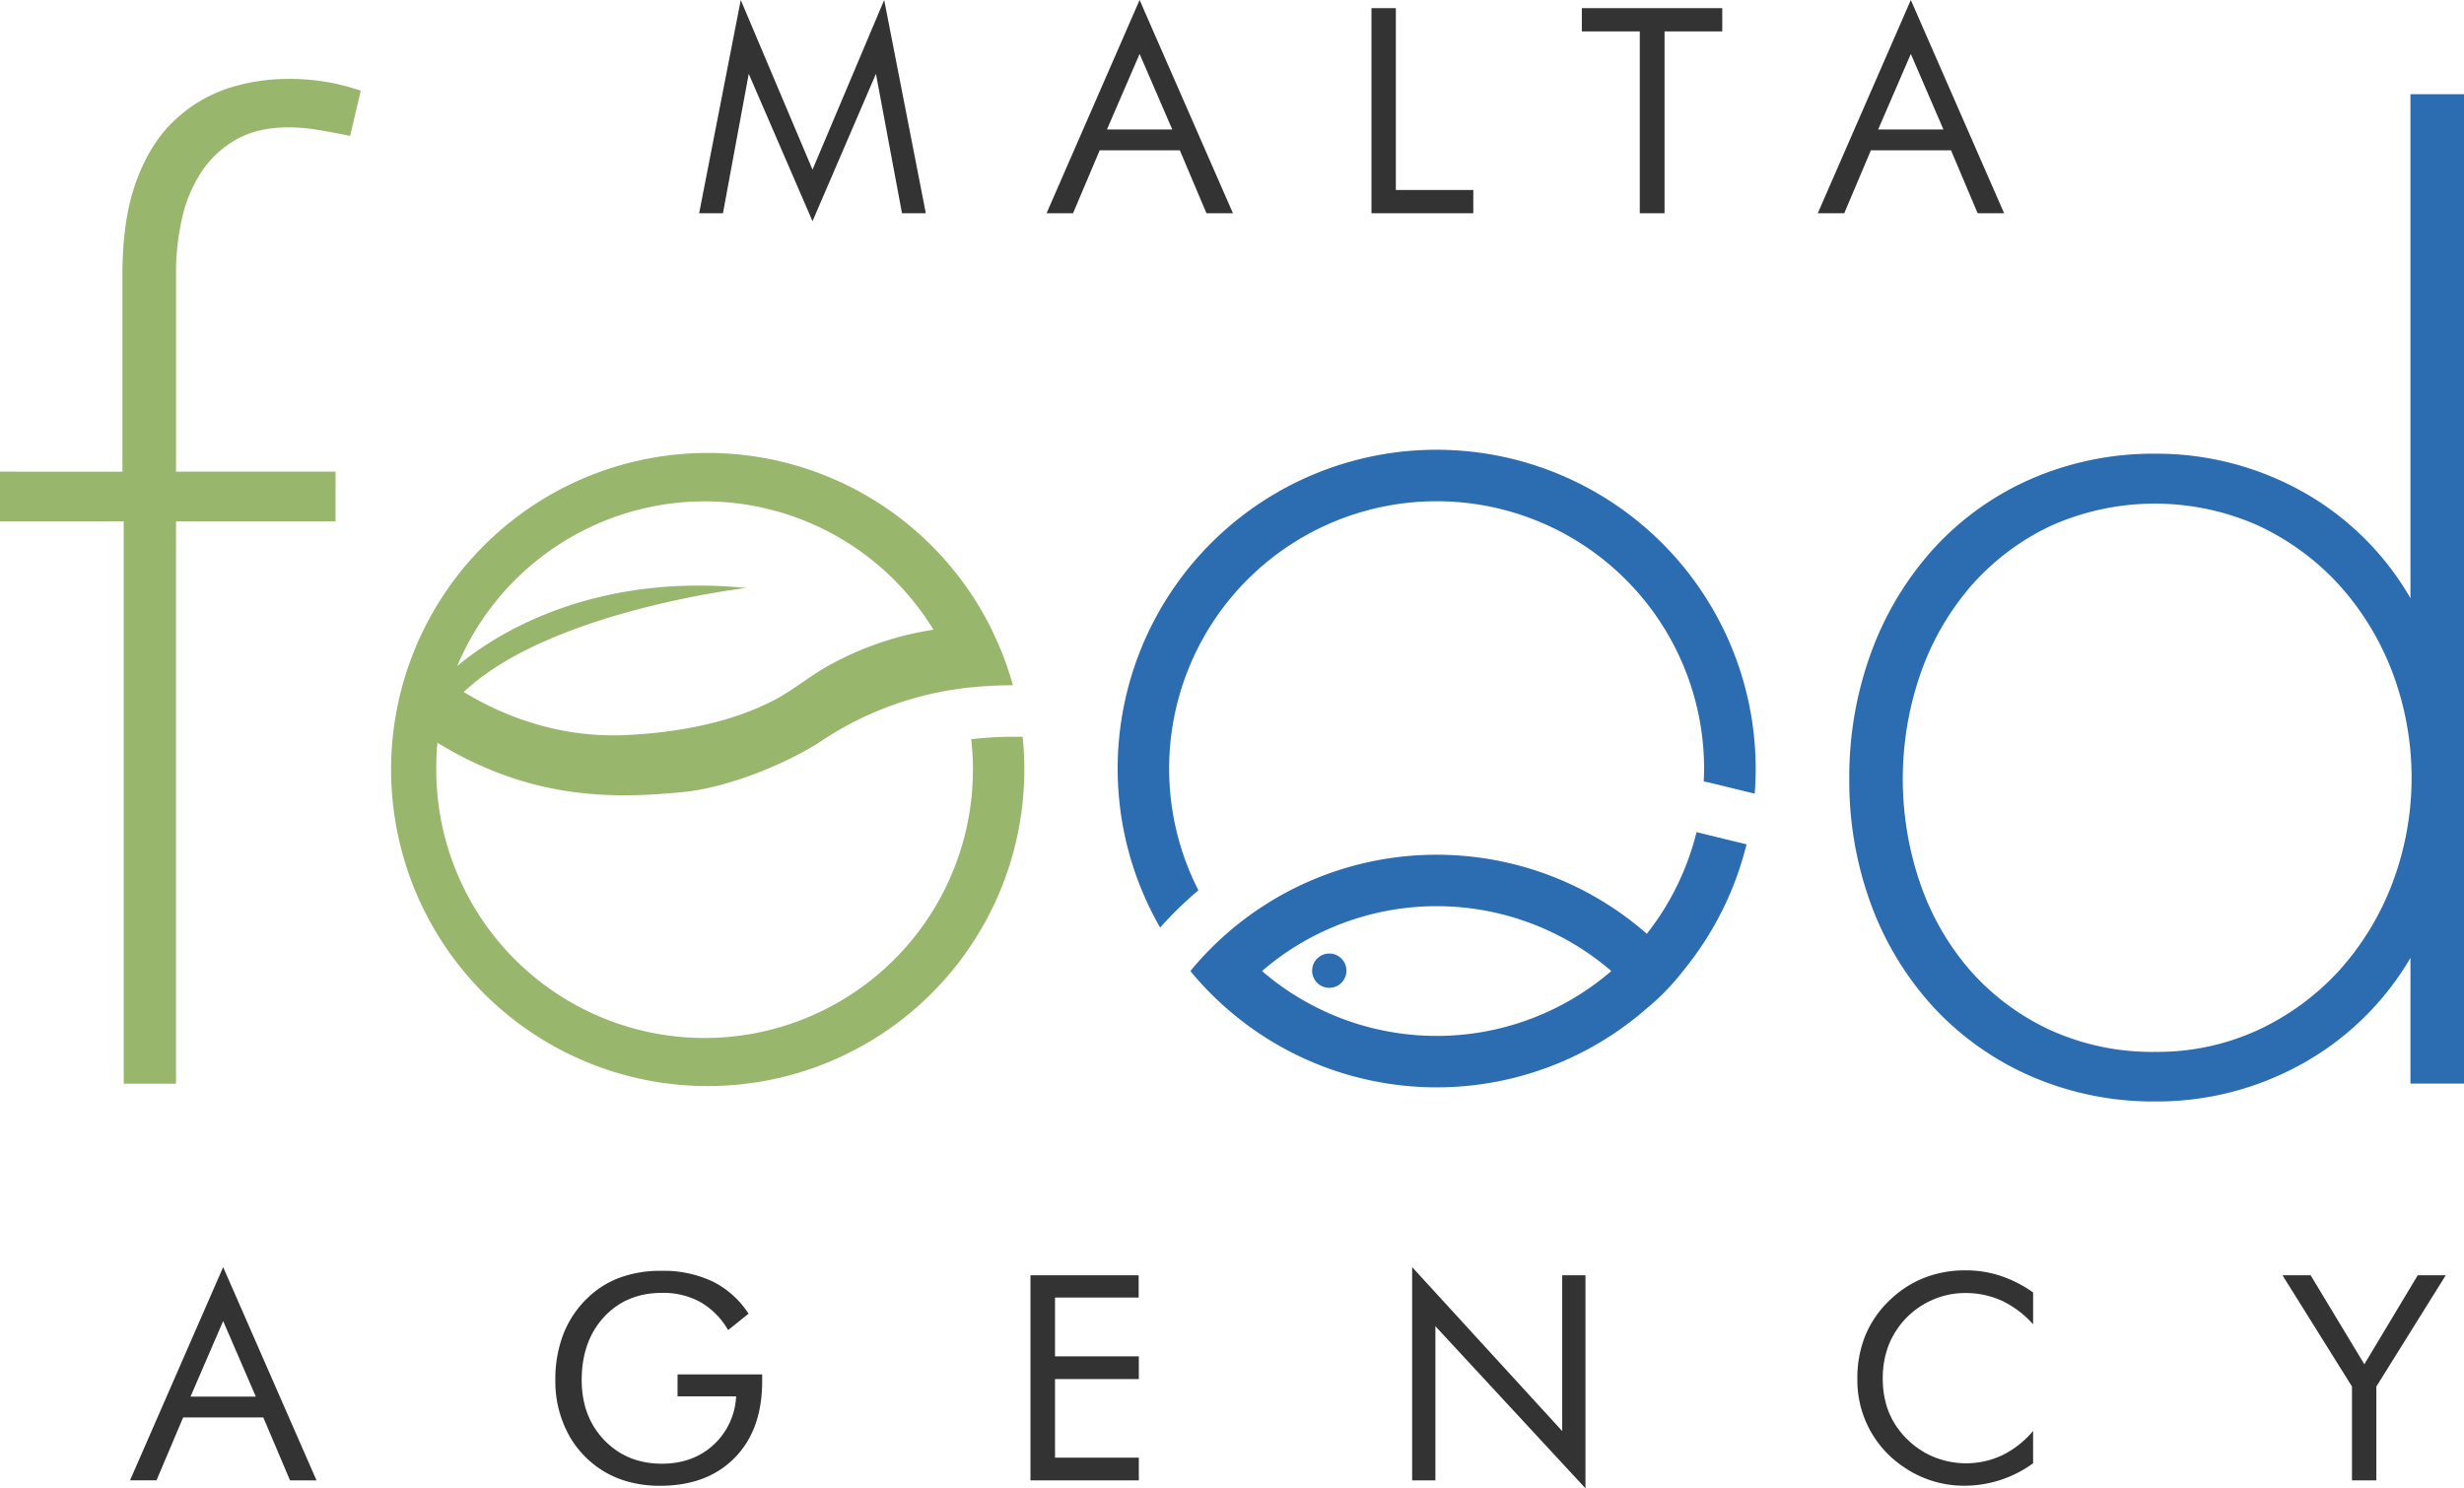 <svg xmlns="http://www.w3.org/2000/svg" id="Layer_1" data-name="Layer 1" viewBox="0 0 750.05 453.13"><defs><style>.cls-1{fill:#99b66d;}.cls-2{fill:#2b6db0;}.cls-3{fill:#333;}</style></defs><path class="cls-1" d="M569.2,235.9a59.08,59.08,0,0,0-17.45,2.7h0a43.25,43.25,0,0,0-16.41,9.58c-5,4.53-9,10.78-11.89,18.58-2.87,7.64-4.33,17.25-4.33,28.54v60.17H481.85v15.14h37.66V541.82h15.92V370.61H584V355.47H535.43V294.91a75.1,75.1,0,0,1,1.84-16.61,42.78,42.78,0,0,1,5.87-14.06,31,31,0,0,1,10.54-9.84c4.29-2.49,9.65-3.75,15.91-3.75a51.12,51.12,0,0,1,7.58.54c2.48.37,5,.82,7.58,1.33l3.68.73,3.25-13.81-3.5-1.05A66.59,66.59,0,0,0,569.2,235.9Z" transform="translate(-481.85 -211.87)"></path><path class="cls-2" d="M1215.6,240.56V394a86.92,86.92,0,0,0-28.41-29.78A90.94,90.94,0,0,0,1138,350a93.31,93.31,0,0,0-37.46,7.5,87.84,87.84,0,0,0-29.64,20.92A96.17,96.17,0,0,0,1051.63,410a109.84,109.84,0,0,0-6.85,39,108.59,108.59,0,0,0,6.85,38.85,94.49,94.49,0,0,0,19.24,31.16,88.79,88.79,0,0,0,29.62,20.7,93.31,93.31,0,0,0,37.46,7.51,90.87,90.87,0,0,0,49.24-14.19,87.31,87.31,0,0,0,28.41-29.54v38.29h16.31V240.56Zm-21.88,267a78.22,78.22,0,0,1-24.6,17.94,73.12,73.12,0,0,1-31.17,6.62A74.88,74.88,0,0,1,1106,525.5a73.83,73.83,0,0,1-24.17-17.89,79.7,79.7,0,0,1-15.36-26.48,97.91,97.91,0,0,1,0-64.19,82,82,0,0,1,15.38-26.69A74.73,74.73,0,0,1,1106.05,372a77.44,77.44,0,0,1,63.06-.18,77.91,77.91,0,0,1,24.6,17.94A84.35,84.35,0,0,1,1210,416.28a91,91,0,0,1,0,64.73h0A84.44,84.44,0,0,1,1193.72,507.56Z" transform="translate(-481.85 -211.87)"></path><path class="cls-1" d="M786.09,408.52h0l.27.65C786.25,409,786.18,408.73,786.09,408.52Z" transform="translate(-481.85 -211.87)"></path><path class="cls-1" d="M793.18,436.13a.11.11,0,0,0,0,.05h0Z" transform="translate(-481.85 -211.87)"></path><path class="cls-1" d="M793.19,436.18c-.17,0-.33,0-.5,0l-.78,0c-.11,0-.84,0-2,0a113.23,113.23,0,0,0-12.43.74,81.68,81.68,0,1,1-162.83,9.3A80.18,80.18,0,0,1,615,438c28.33,17.31,53.2,17.15,74.89,15,14.77-1.47,32.88-9.51,41.75-15.38a100.12,100.12,0,0,1,42.49-16.09l.87-.12a127.79,127.79,0,0,1,15.18-.91c-.61-2.23-1.32-4.41-2.08-6.57.08.25.19.49.28.74-.2-.57-.41-1.13-.62-1.69s-.41-1.16-.63-1.74-.55-1.34-.83-2l0,.08-.3-.73h0l-.19-.48c-.35-.8-.71-1.59-1.07-2.38-.29-.63-.57-1.25-.87-1.87-.11-.23-.21-.47-.33-.7h0a96.38,96.38,0,1,0,9.61,33.09Zm-96.88-71.67A81.7,81.7,0,0,1,766,403.59a94.93,94.93,0,0,0-31.79,10.86c-6,3.28-11.18,7.8-17.29,10.88-13.55,6.83-29.11,9.55-44.15,10.32-21.83,1.11-39.31-6.71-49.75-13.1,26.11-24.72,86-31.67,86-31.67-49-4.84-78.62,15.86-88,23.79A81.81,81.81,0,0,1,696.31,364.51Z" transform="translate(-481.85 -211.87)"></path><path class="cls-2" d="M919.18,348.8A97.07,97.07,0,0,0,835,494.27a114.28,114.28,0,0,1,11.65-11.34,81.42,81.42,0,1,1,153.93-37c0,1.3-.05,2.59-.11,3.89.5.07,1,.15,1.51.27l14,3.41c.2-2.51.31-5,.31-7.57A97.19,97.19,0,0,0,919.18,348.8Z" transform="translate(-481.85 -211.87)"></path><path class="cls-2" d="M886.49,502.18a5.22,5.22,0,1,0,5.22,5.22A5.22,5.22,0,0,0,886.49,502.18Z" transform="translate(-481.85 -211.87)"></path><path class="cls-3" d="M729.18,279.22l-19.41-44.87-7.85,42.44h-7.25l12.67-64.92,21.84,51.65L751,211.87l12.67,64.92h-7.25l-7.93-42.44Z" transform="translate(-481.85 -211.87)"></path><path class="cls-3" d="M828.75,211.87l28.41,64.92H849.1L841,257.64H816.6l-8.11,19.15h-8.06Zm0,16.42-9.94,23h19.88Z" transform="translate(-481.85 -211.87)"></path><path class="cls-3" d="M899.33,276.79V214.35h7.42v55.36h23.58v7.08Z" transform="translate(-481.85 -211.87)"></path><path class="cls-3" d="M981,276.79V221.43H963.37v-7.08h42.74v7.08H988.54v55.36Z" transform="translate(-481.85 -211.87)"></path><path class="cls-3" d="M1063.51,211.87l28.4,64.92h-8.06l-8.1-19.15h-24.4l-8.1,19.15h-8.06Zm0,16.42-9.94,23h19.87Z" transform="translate(-481.85 -211.87)"></path><path class="cls-3" d="M549.78,597.65l28.41,64.92h-8.06L562,643.42h-24.4l-8.11,19.15h-8.06Zm0,16.42-9.93,23h19.87Z" transform="translate(-481.85 -211.87)"></path><path class="cls-3" d="M688.1,630.32h25.76v2.09q0,14.76-8.36,23.29t-22.82,8.53a36.23,36.23,0,0,1-8.38-.94,30,30,0,0,1-7.36-2.73,29.71,29.71,0,0,1-11.86-11.66A34,34,0,0,1,650.9,632a38,38,0,0,1,2.5-14.1,30.73,30.73,0,0,1,7.53-11.07,28,28,0,0,1,9.81-6.05,35.59,35.59,0,0,1,12.37-2A35,35,0,0,1,698.72,602a27.86,27.86,0,0,1,11,9.83l-6.23,5a23,23,0,0,0-8.4-8.51,23.42,23.42,0,0,0-11.69-2.83q-10.87,0-17.66,7.33T658.92,632q0,11.18,6.89,18.34t17.55,7.16q9.39,0,15.64-5.69A21.46,21.46,0,0,0,705.93,637H688.1Z" transform="translate(-481.85 -211.87)"></path><path class="cls-3" d="M795.53,662.57V600.13h32.93v6.78H803v17.91h25.51v6.91H803v23.93h25.51v6.91Z" transform="translate(-481.85 -211.87)"></path><path class="cls-3" d="M911.71,662.57V597.65l45.68,49.91V600.13h7.08V665l-45.68-49.35v46.92Z" transform="translate(-481.85 -211.87)"></path><path class="cls-3" d="M1100.73,615.05a30.15,30.15,0,0,0-9.55-7.18,26.6,26.6,0,0,0-11.22-2.33,24.39,24.39,0,0,0-9.66,2,25.14,25.14,0,0,0-13.54,13.88,27.74,27.74,0,0,0-1.79,10.13,28.34,28.34,0,0,0,1.07,8,23,23,0,0,0,3.19,6.74,26.06,26.06,0,0,0,9.24,8.21,25.88,25.88,0,0,0,22.92.4,28.75,28.75,0,0,0,9.34-7.37v9.85a35.47,35.47,0,0,1-21.07,6.82,32.11,32.11,0,0,1-9.64-1.47,32.67,32.67,0,0,1-8.78-4.29,31.7,31.7,0,0,1-14-26.82,34.37,34.37,0,0,1,2.41-13.12A31.49,31.49,0,0,1,1057,607.8a32.09,32.09,0,0,1,10.58-6.88,34.15,34.15,0,0,1,12.67-2.29,33.7,33.7,0,0,1,10.49,1.65,37.78,37.78,0,0,1,10,5.09Z" transform="translate(-481.85 -211.87)"></path><path class="cls-3" d="M1197.8,662.57V634l-21.15-33.86h8.57l16.34,27.08,16.25-27.08h8.53L1205.22,634v28.58Z" transform="translate(-481.85 -211.87)"></path><path class="cls-2" d="M994.15,507.51a97.37,97.37,0,0,0,19.35-38.58l-15.22-3.71a81.62,81.62,0,0,1-15.13,30.95,97.06,97.06,0,0,0-138.88,11.26l.1.08-.1.08a97.08,97.08,0,0,0,138.88,11.27A70.91,70.91,0,0,0,994.15,507.51Zm-128.14,0a81.43,81.43,0,0,1,106.33,0,81.43,81.43,0,0,1-106.33,0Z" transform="translate(-481.85 -211.87)"></path></svg>